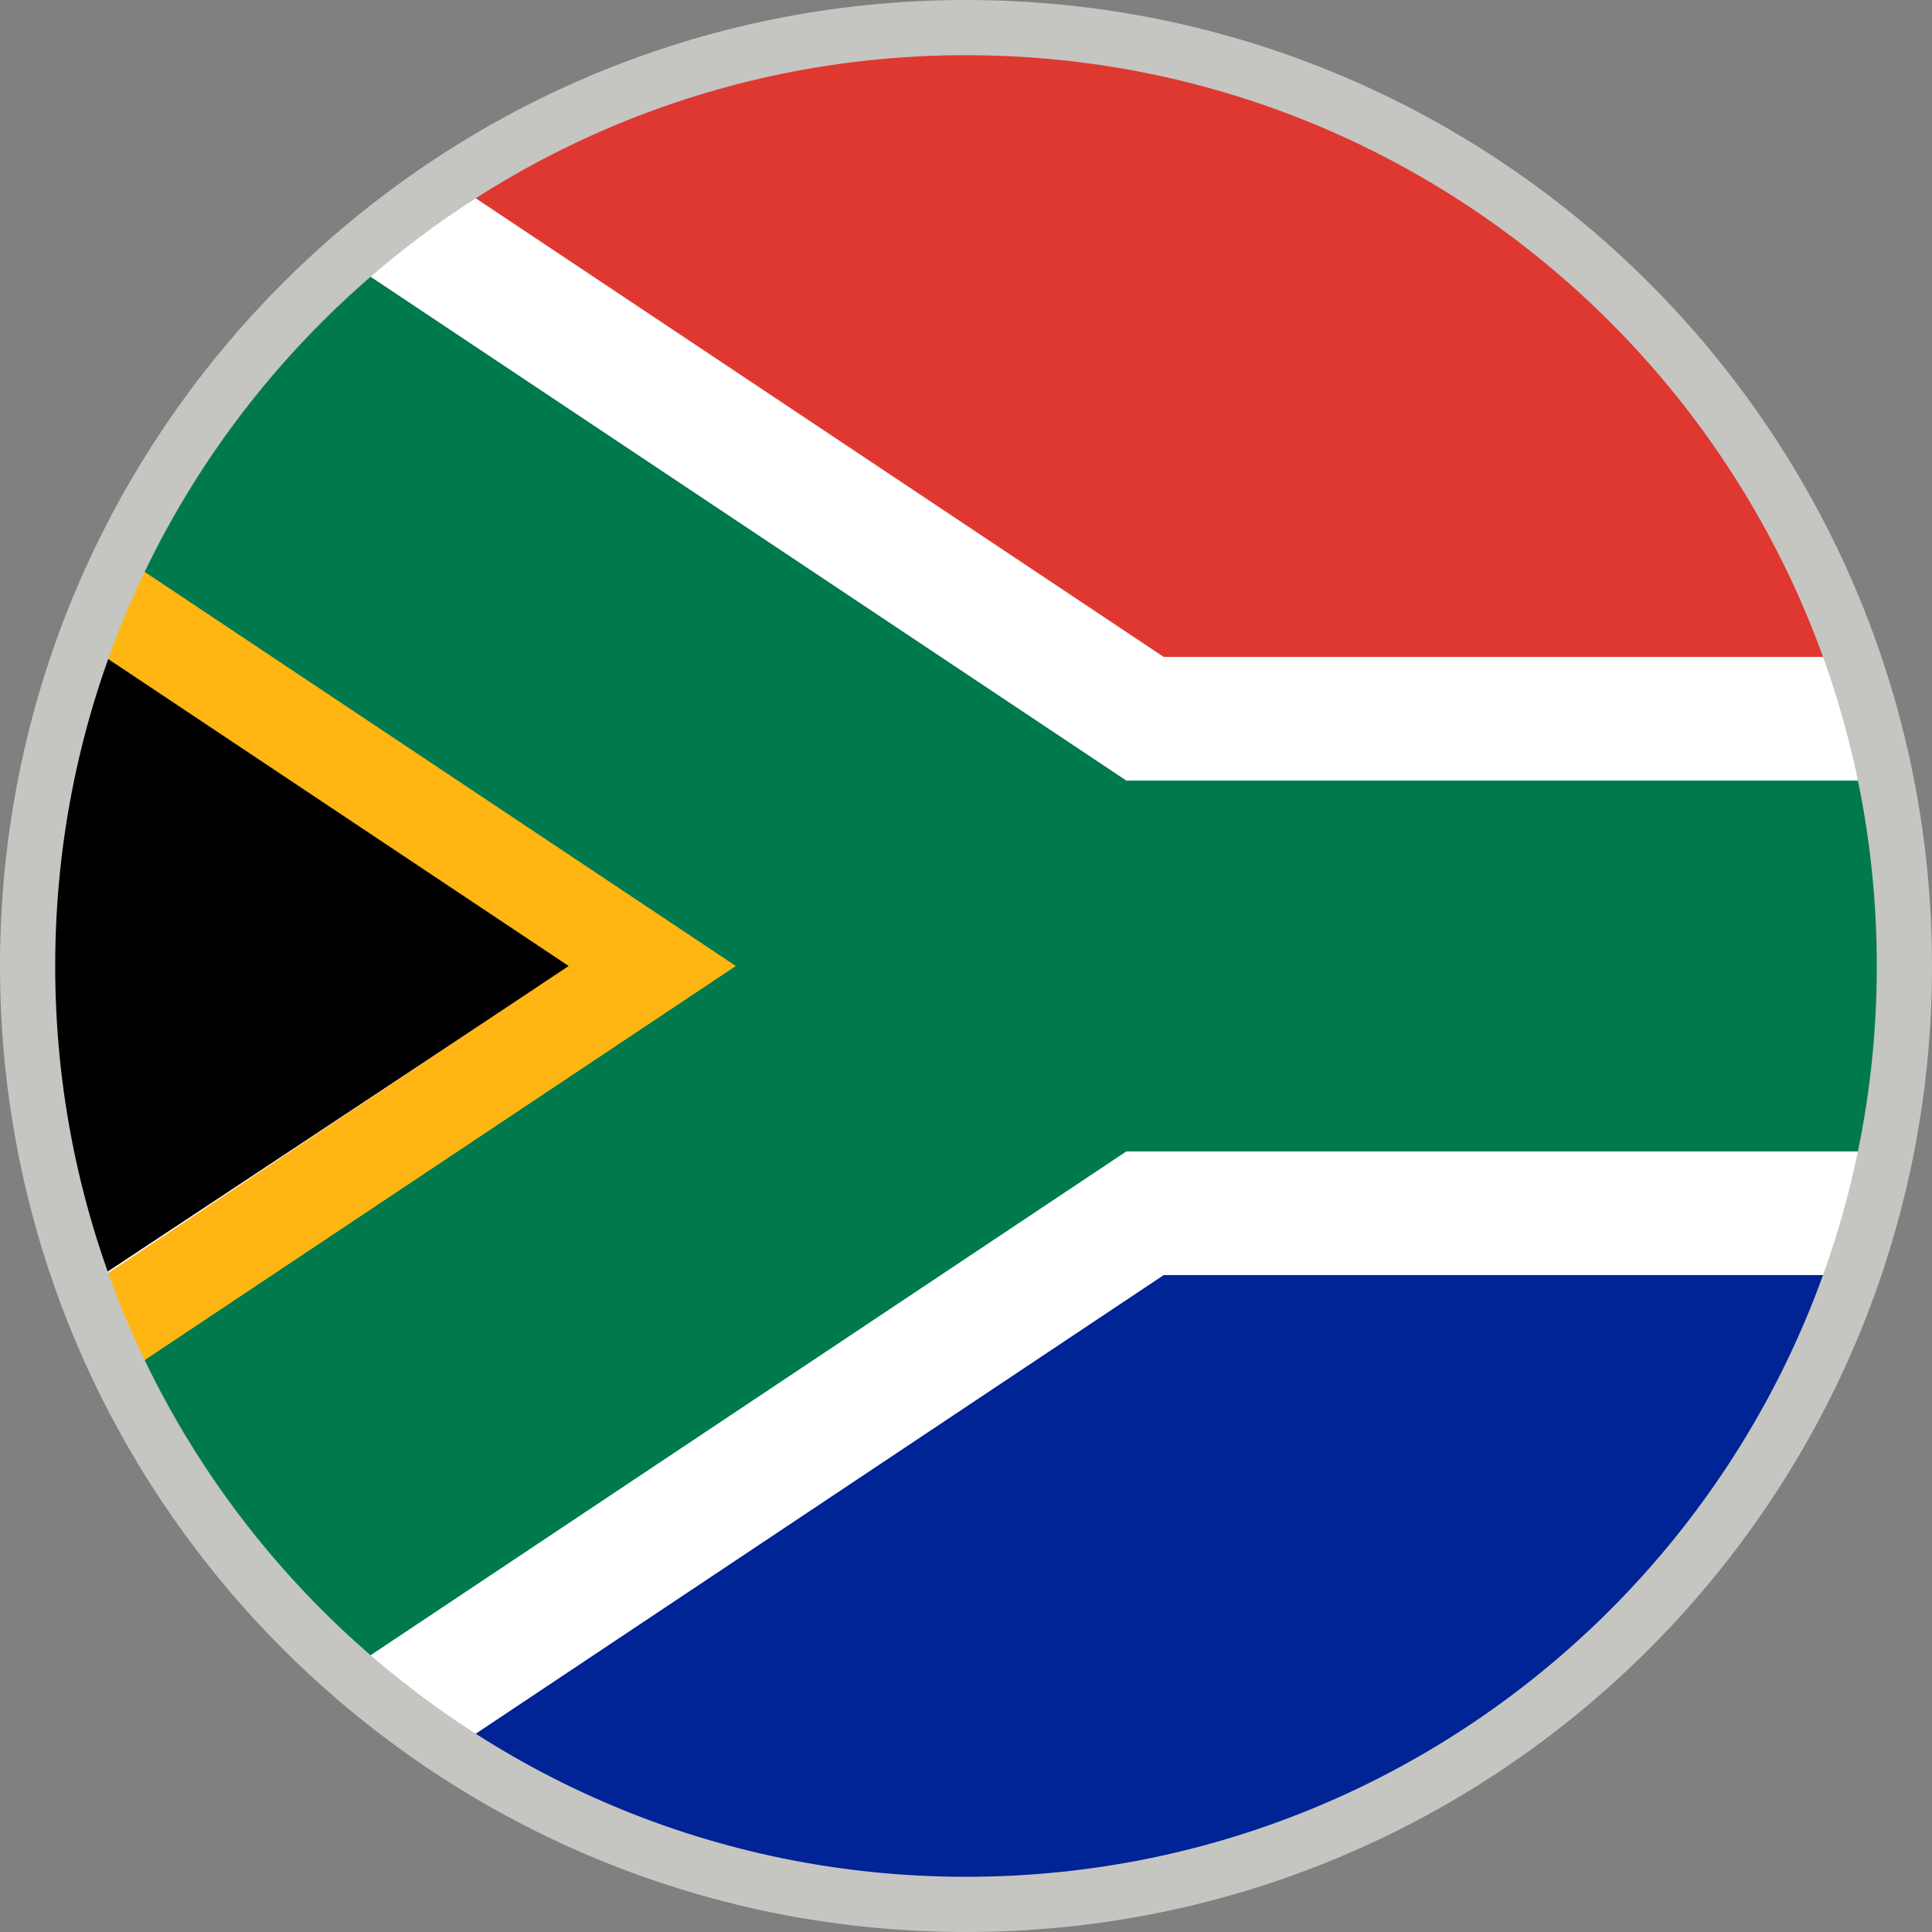<svg width="70" height="70" viewBox="0 0 70 70" fill="none" xmlns="http://www.w3.org/2000/svg">
<rect x="0" y="0" width="70" height="70" fill="#808080" stroke="none"/>
<circle cx="35" cy="35" r="34" fill="#002395"/>
<path fill-rule="evenodd" clip-rule="evenodd" d="M40.272 1.406C54.422 3.609 65.684 14.538 68.383 28.518V35H1C1 18.015 13.454 3.94 29.728 1.406H40.272Z" fill="#DE3831"/>
<path d="M16.66 6.799L42.164 23.802L67.383 23.802V46.198H42.164L16.303 63.438L7.964 55.91L2.604 45.654L18.586 35L2.707 24.414L8.971 12.506L16.66 6.799Z" fill="white"/>
<path fill-rule="evenodd" clip-rule="evenodd" d="M2.939 23.104L20.773 34.906L3.18 46.549L1.062 35.123L2.939 23.104Z" fill="black"/>
<path d="M9.558 12.558L41.797 35L9.674 57.425L3.015 46.726L20.604 35L3.051 23.298L9.558 12.558Z" fill="#FFB612"/>
<path d="M12.745 9.572L40.808 28.281H68.164V41.719H40.808L12.356 60.686L7.393 55.297L4.387 49.849L26.66 35L4.367 20.137L7.628 14.764L12.745 9.572Z" fill="#007A4D"/>
<path fill-rule="evenodd" clip-rule="evenodd" d="M35 0C54.33 0 70 15.67 70 35C70 54.33 54.33 70 35 70C15.67 70 0 54.33 0 35C0 15.67 15.67 0 35 0ZM35 2C16.775 2 2 16.775 2 35C2 53.225 16.775 68 35 68C53.225 68 68 53.225 68 35C68 16.775 53.225 2 35 2Z" fill="#C5C5C2"/>
</svg>
